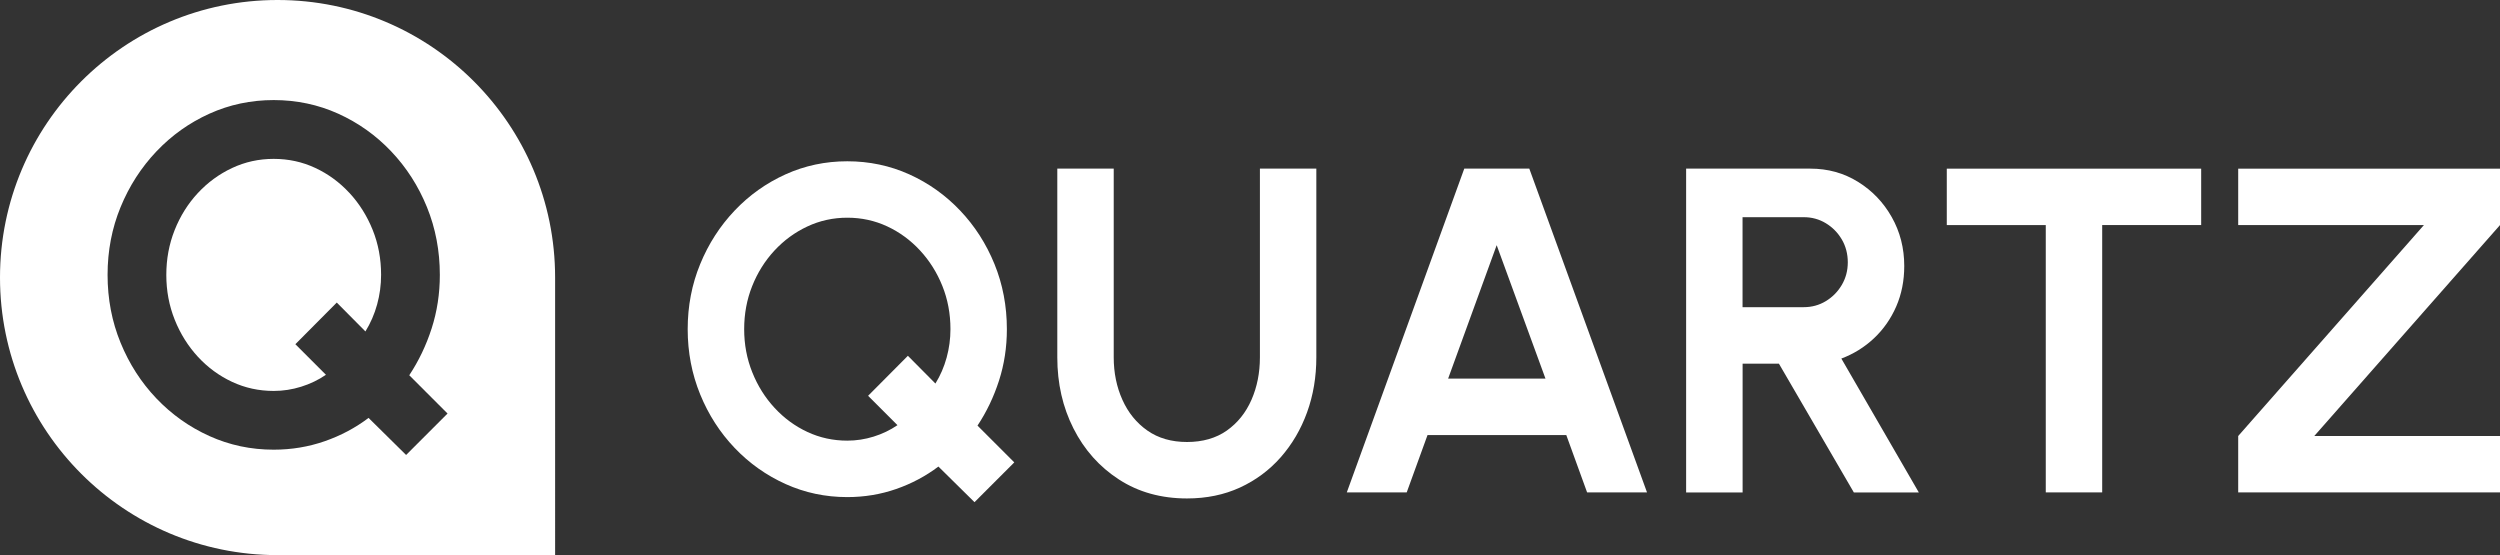 <svg xmlns="http://www.w3.org/2000/svg" id="Calque_2" viewBox="0 0 829.92 184.29"><rect x="0" y="0" width="829.92" height="184.29" fill="#333333" stroke="none"/><defs><style>.cls-1{fill:#fff;}</style></defs><g id="Calque_1-2"><g><g><path class="cls-1" d="M323.5,166.7l-11.98-11.82c-4.2,3.17-8.87,5.66-14.01,7.45-5.14,1.79-10.56,2.69-16.24,2.69-7.27,0-14.1-1.45-20.5-4.34-6.4-2.89-12.03-6.88-16.89-11.98-4.86-5.09-8.68-11.02-11.44-17.77-2.76-6.76-4.15-13.97-4.15-21.65s1.38-14.88,4.15-21.61c2.76-6.73,6.58-12.65,11.44-17.77,4.86-5.12,10.49-9.12,16.89-12.02,6.4-2.89,13.23-4.34,20.5-4.34s14.18,1.45,20.58,4.34c6.4,2.89,12.03,6.9,16.89,12.02s8.66,11.04,11.4,17.77c2.74,6.73,4.11,13.94,4.11,21.61,0,5.99-.87,11.68-2.61,17.08-1.74,5.4-4.12,10.38-7.14,14.93l12.21,12.21-13.21,13.21Zm-42.23-20.42c2.97,0,5.89-.45,8.75-1.34s5.5-2.16,7.91-3.8l-9.75-9.75,13.21-13.28,9.14,9.21c1.64-2.66,2.88-5.53,3.72-8.6,.84-3.07,1.27-6.22,1.27-9.44,0-5.12-.9-9.9-2.69-14.36-1.79-4.45-4.26-8.38-7.41-11.78-3.15-3.4-6.78-6.07-10.9-7.99-4.12-1.92-8.54-2.88-13.24-2.88s-9.14,.97-13.28,2.92c-4.15,1.94-7.79,4.62-10.94,8.02-3.15,3.41-5.6,7.33-7.37,11.78-1.77,4.45-2.65,9.22-2.65,14.28s.89,9.84,2.69,14.32c1.79,4.48,4.26,8.42,7.41,11.82,3.15,3.41,6.78,6.07,10.9,7.99,4.12,1.92,8.53,2.88,13.24,2.88Z"></path><path class="cls-1" d="M394.06,165.47c-8.6,0-16.14-2.1-22.61-6.3-6.48-4.2-11.5-9.84-15.09-16.93s-5.37-14.96-5.37-23.61V55.98h18.73v62.65c0,5.12,.96,9.82,2.88,14.09,1.92,4.28,4.68,7.68,8.29,10.21,3.61,2.53,8,3.8,13.17,3.8s9.62-1.27,13.21-3.8c3.58-2.54,6.31-5.94,8.18-10.21,1.87-4.27,2.8-8.97,2.8-14.09V55.98h18.73v62.65c0,6.5-1.02,12.58-3.07,18.24-2.05,5.66-4.97,10.63-8.75,14.93-3.79,4.3-8.31,7.65-13.55,10.06-5.25,2.4-11.09,3.61-17.54,3.61Z"></path><path class="cls-1" d="M486.11,55.98h21.57l39.08,107.49h-19.89l-6.91-19.04h-46.07l-6.91,19.04h-19.89l39-107.49Zm-5.38,69.71h32.32l-16.2-44.3-16.12,44.3Z"></path><path class="cls-1" d="M559.74,163.47V55.98h41.23c5.84,0,11.11,1.46,15.82,4.38,4.71,2.92,8.45,6.82,11.21,11.71,2.76,4.89,4.15,10.3,4.15,16.24,0,4.86-.88,9.33-2.65,13.4-1.77,4.07-4.22,7.59-7.37,10.56-3.15,2.97-6.77,5.22-10.86,6.76l25.72,44.45h-21.57l-24.88-42.76h-12.05v42.76h-18.73Zm18.73-61.5h20.35c2.66,0,5.09-.67,7.29-2,2.2-1.33,3.97-3.12,5.3-5.37,1.33-2.25,2-4.76,2-7.53s-.67-5.35-2-7.6c-1.33-2.25-3.1-4.04-5.3-5.37-2.2-1.33-4.63-2-7.29-2h-20.35v29.87Z"></path><path class="cls-1" d="M730.72,55.98v18.73h-32.86v88.75h-18.73V74.72h-32.86v-18.73h84.45Z"></path><path class="cls-1" d="M743.01,163.47v-18.73l61.65-70.02h-61.65v-18.73h86.91v18.73l-61.65,70.02h61.65v18.73h-86.91Z"></path></g><g><path class="cls-1" d="M116,64.05c-3.28-3.54-7.06-6.31-11.35-8.31-4.29-2-8.88-3-13.79-3s-9.51,1.01-13.83,3.04c-4.32,2.03-8.11,4.81-11.39,8.35-3.28,3.54-5.83,7.63-7.67,12.27-1.84,4.64-2.76,9.59-2.76,14.86s.93,10.24,2.8,14.9c1.86,4.66,4.44,8.76,7.71,12.31,3.28,3.54,7.06,6.31,11.35,8.31,4.29,2,8.88,3,13.79,3,3.09,0,6.13-.47,9.11-1.4,2.98-.93,5.73-2.25,8.23-3.96l-10.15-10.15,13.75-13.83,9.51,9.59c1.7-2.77,3-5.75,3.88-8.95,.88-3.2,1.32-6.47,1.32-9.83,0-5.33-.93-10.31-2.8-14.94-1.87-4.64-4.44-8.72-7.71-12.27Z"></path><path class="cls-1" d="M92.14,0h0C41.25,0,0,41.25,0,92.14H0c0,50.89,41.25,92.14,92.14,92.14h92.14V92.14C184.29,41.25,143.03,0,92.14,0Zm42.68,151.04l-12.47-12.31c-4.37,3.3-9.23,5.89-14.59,7.75-5.35,1.86-10.99,2.8-16.9,2.8-7.57,0-14.68-1.51-21.34-4.52-6.66-3.01-12.52-7.17-17.58-12.47-5.06-5.3-9.03-11.47-11.91-18.5-2.88-7.03-4.32-14.54-4.32-22.54s1.44-15.49,4.32-22.5c2.88-7.01,6.85-13.17,11.91-18.5,5.06-5.33,10.92-9.5,17.58-12.51,6.66-3.01,13.77-4.52,21.34-4.52s14.76,1.51,21.42,4.52c6.66,3.01,12.52,7.18,17.58,12.51,5.06,5.33,9.02,11.5,11.87,18.5,2.85,7.01,4.28,14.51,4.28,22.5,0,6.23-.91,12.16-2.72,17.78-1.81,5.62-4.29,10.8-7.43,15.54l12.71,12.71-13.75,13.75Z"></path></g></g></g></svg>